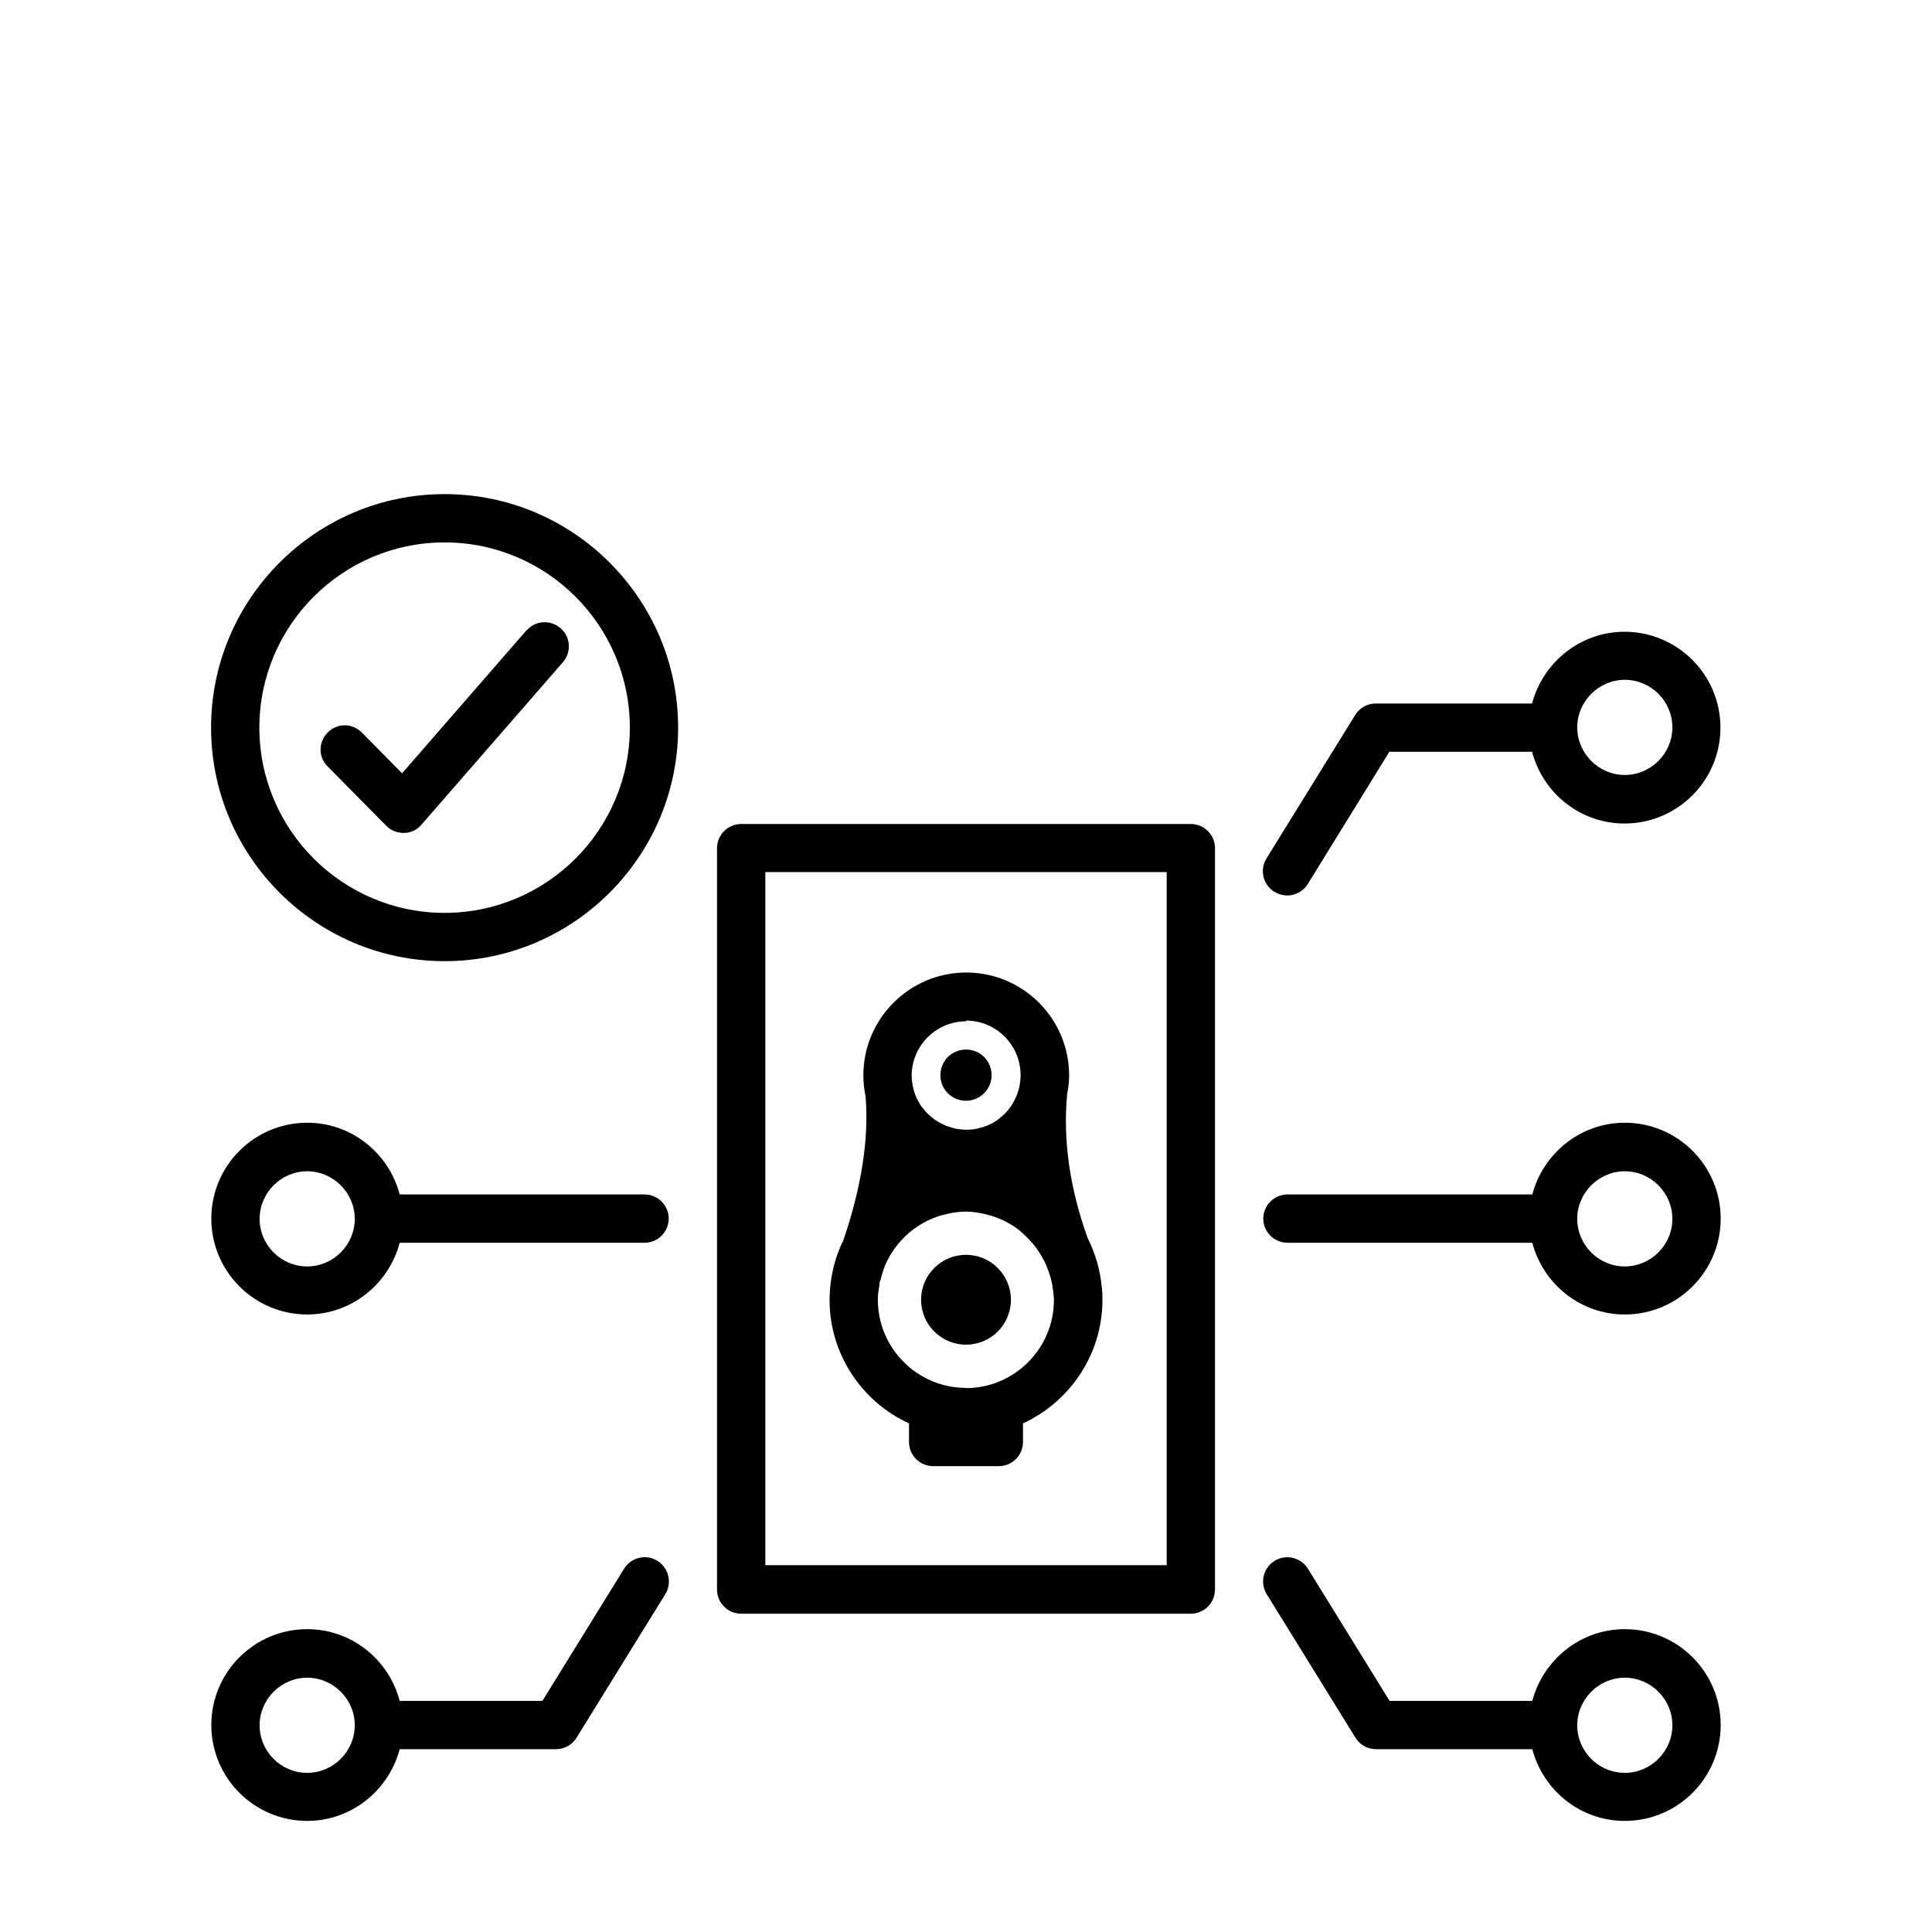<?xml version="1.0" encoding="UTF-8"?><svg id="uuid-3ef4440e-52de-4ca2-83b0-53d80670c8ef" xmlns="http://www.w3.org/2000/svg" viewBox="0 0 80 80"><defs><style>.uuid-b7fec067-d499-4505-b8de-257069421b15{fill:currentColor;}</style></defs><path class="uuid-b7fec067-d499-4505-b8de-257069421b15" d="M40,45.58c.58,0,1.06-.47,1.06-1.06s-.47-1.06-1.06-1.06-1.06.47-1.06,1.06.47,1.06,1.06,1.06Z"/><circle class="uuid-b7fec067-d499-4505-b8de-257069421b15" cx="40" cy="53.82" r="1.86"/><path class="uuid-b7fec067-d499-4505-b8de-257069421b15" d="M34.88,51.44c-.28.6-.46,1.26-.51,1.95-.01.15-.02.29-.02.43,0,2.27,1.35,4.23,3.29,5.12v.77c0,.55.45,1,1,1h2.72c.55,0,1-.45,1-1v-.77c1.94-.9,3.29-2.85,3.29-5.12,0-.14,0-.28-.02-.43-.06-.77-.27-1.49-.6-2.14-.74-2.09-1.02-4.04-.84-5.96,0,0,0,0,0,0,.05-.25.08-.5.08-.76,0-2.35-1.91-4.26-4.26-4.26s-4.26,1.91-4.26,4.26c0,.3.03.58.09.86.15,1.76-.17,3.8-.95,6.06ZM40,57.47c-2.01,0-3.65-1.64-3.65-3.65,0-.02,0-.03,0-.05,0-.18.03-.35.06-.52,0,0,0-.02,0-.02.01-.06.01-.13.03-.19.04-.07.05-.15.07-.23.05-.18.11-.35.18-.51,0,0,0-.01.01-.02.13-.27.28-.51.46-.73.05-.07.11-.14.17-.2.06-.07.13-.14.2-.2.1-.1.21-.19.33-.27.05-.03.09-.07.14-.1.17-.11.36-.22.55-.3.03-.01.07-.03.1-.04.17-.07.34-.12.52-.16.05-.01.11-.03.16-.04.22-.04.43-.07.66-.07s.43.03.64.07c.06.01.13.03.19.04.15.04.3.08.45.14.07.03.13.05.2.08.16.07.3.15.45.24.1.06.2.13.29.21.05.04.1.08.14.12.35.31.65.68.87,1.11,0,0,0,0,.01.01.16.33.28.67.35,1.05,0,0,0,.02,0,.02.03.17.05.34.06.52,0,.02,0,.03,0,.05,0,2.01-1.64,3.65-3.65,3.65ZM40,42.26c1.25,0,2.26,1.01,2.26,2.26,0,.3-.06.59-.17.86-.02.04-.04.08-.06.13-.04.08-.08.16-.13.24-.03.05-.07.09-.1.14-.05.06-.09.12-.15.18-.04.05-.09.09-.14.13-.05.05-.11.09-.16.14-.05.04-.11.08-.16.11-.06.04-.12.07-.19.1-.06.03-.12.06-.18.08-.08.03-.15.05-.23.07-.05.01-.1.03-.16.04-.14.03-.28.04-.42.04s-.28-.02-.42-.04c-.06-.01-.12-.03-.18-.05-.07-.02-.14-.04-.2-.06-.07-.03-.14-.06-.21-.1-.05-.02-.09-.05-.14-.07-.07-.04-.14-.09-.21-.14-.04-.03-.07-.06-.1-.08-.07-.06-.13-.12-.19-.18-.03-.03-.05-.06-.08-.09-.06-.07-.12-.14-.17-.22-.01-.02-.03-.05-.04-.07-.12-.2-.21-.41-.26-.64,0,0,0,0,0,0-.03-.16-.06-.32-.06-.49,0-1.25,1.01-2.26,2.26-2.26Z"/><path class="uuid-b7fec067-d499-4505-b8de-257069421b15" d="M49.31,34.12h-18.62c-.55,0-1,.45-1,1v30.7c0,.55.45,1,1,1h18.62c.55,0,1-.45,1-1v-30.7c0-.55-.45-1-1-1ZM48.31,64.81h-16.62v-28.7h16.62v28.7Z"/><path class="uuid-b7fec067-d499-4505-b8de-257069421b15" d="M67.28,67.46c-1.84,0-3.38,1.27-3.83,2.97h-5.91l-3.38-5.47c-.29-.47-.91-.62-1.38-.33-.47.29-.62.91-.33,1.38l3.68,5.95c.18.29.5.47.85.47h6.47c.45,1.71,1.99,2.97,3.83,2.97,2.19,0,3.97-1.78,3.97-3.97s-1.78-3.97-3.97-3.97ZM67.28,73.41c-1.09,0-1.97-.89-1.97-1.97s.89-1.97,1.97-1.97,1.97.89,1.97,1.97-.89,1.97-1.97,1.97Z"/><path class="uuid-b7fec067-d499-4505-b8de-257069421b15" d="M52.78,36.93c.16.1.34.15.52.15.33,0,.66-.17.85-.47l3.38-5.48h5.91c.45,1.71,1.99,2.97,3.83,2.97,2.19,0,3.97-1.78,3.97-3.97s-1.78-3.97-3.97-3.97c-1.84,0-3.38,1.27-3.83,2.97h-6.47c-.35,0-.67.18-.85.47l-3.68,5.95c-.29.47-.14,1.09.33,1.38ZM67.28,28.15c1.09,0,1.97.89,1.97,1.97s-.89,1.97-1.97,1.97-1.97-.89-1.97-1.97.89-1.97,1.97-1.97Z"/><path class="uuid-b7fec067-d499-4505-b8de-257069421b15" d="M67.28,46.49c-1.84,0-3.38,1.27-3.83,2.97h-10.14c-.55,0-1,.45-1,1s.45,1,1,1h10.14c.45,1.71,1.99,2.97,3.83,2.97,2.19,0,3.97-1.78,3.97-3.97s-1.78-3.97-3.97-3.97ZM67.28,52.44c-1.09,0-1.97-.89-1.97-1.97s.89-1.97,1.97-1.97,1.97.89,1.97,1.97-.89,1.97-1.97,1.97Z"/><path class="uuid-b7fec067-d499-4505-b8de-257069421b15" d="M27.22,64.63c-.47-.29-1.08-.15-1.38.33l-3.38,5.47h-5.91c-.45-1.71-1.99-2.97-3.83-2.97-2.19,0-3.97,1.78-3.97,3.97s1.78,3.97,3.97,3.97c1.84,0,3.38-1.27,3.83-2.97h6.47c.35,0,.67-.18.85-.47l3.68-5.95c.29-.47.14-1.09-.33-1.38ZM12.72,73.41c-1.09,0-1.97-.89-1.97-1.97s.89-1.97,1.97-1.97,1.97.89,1.97,1.97-.89,1.97-1.97,1.97Z"/><path class="uuid-b7fec067-d499-4505-b8de-257069421b15" d="M26.69,49.46h-10.14c-.45-1.71-1.99-2.97-3.83-2.97-2.19,0-3.97,1.78-3.97,3.97s1.78,3.97,3.97,3.97c1.84,0,3.38-1.27,3.83-2.97h10.14c.55,0,1-.45,1-1s-.45-1-1-1ZM12.72,52.44c-1.09,0-1.97-.89-1.97-1.97s.89-1.97,1.97-1.97,1.97.89,1.97,1.97-.89,1.97-1.97,1.97Z"/><path class="uuid-b7fec067-d499-4505-b8de-257069421b15" d="M18.41,20.46c-5.33,0-9.67,4.34-9.67,9.67s4.34,9.67,9.67,9.67,9.67-4.34,9.67-9.67-4.34-9.67-9.67-9.67ZM18.41,37.8c-4.23,0-7.67-3.44-7.67-7.67s3.44-7.67,7.67-7.67,7.67,3.44,7.67,7.67-3.44,7.67-7.67,7.67Z"/><path class="uuid-b7fec067-d499-4505-b8de-257069421b15" d="M21.8,26.1l-5.15,5.92-1.67-1.69c-.39-.39-1.02-.4-1.41,0-.39.39-.4,1.02,0,1.41l2.42,2.45c.19.19.44.3.71.3.01,0,.02,0,.03,0,.28,0,.54-.13.72-.34l5.86-6.73c.36-.42.32-1.05-.1-1.41-.42-.36-1.05-.32-1.41.1Z"/></svg>